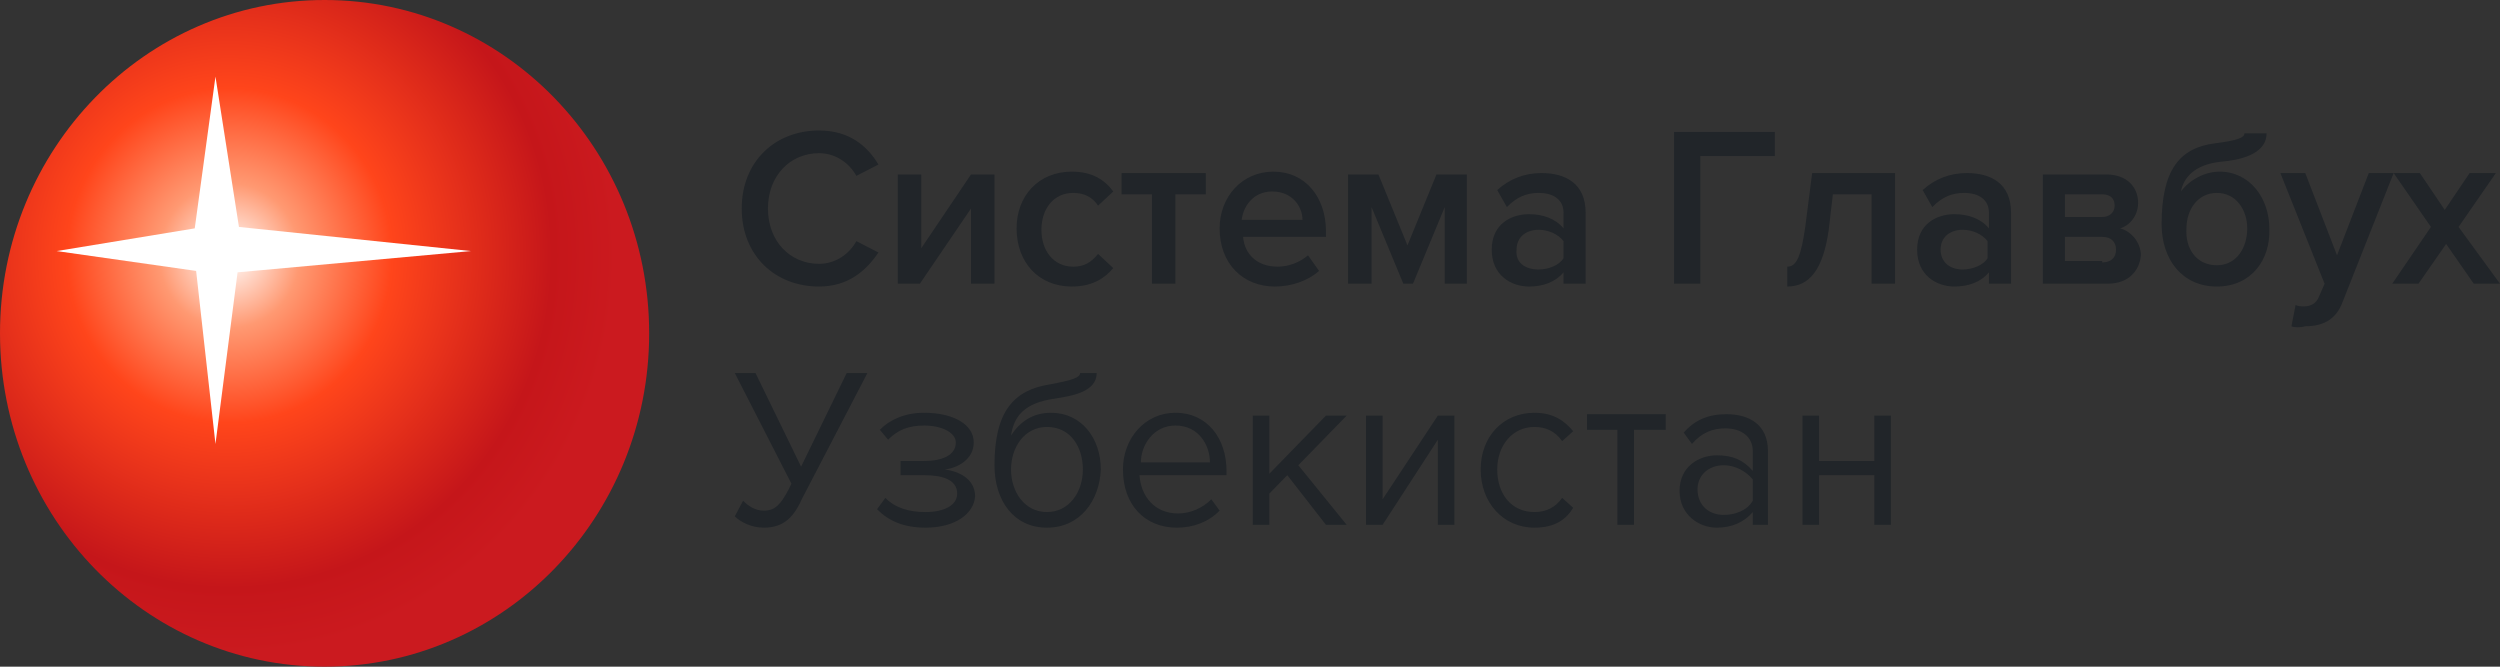 <svg width="150" height="40" viewBox="0 0 150 40" fill="none" xmlns="http://www.w3.org/2000/svg">
<rect x="0" y="0" width="150" height="40" fill="#333333" stroke="none"/>
<g clip-path="url(#clip0_2_2064)">
<path fill-rule="evenodd" clip-rule="evenodd" d="M49.144 17.192C46.492 17.192 44.503 15.319 44.503 12.511C44.503 9.702 46.492 7.83 49.144 7.83C50.967 7.83 52.044 8.766 52.707 9.872L51.381 10.553C50.967 9.787 50.138 9.191 49.144 9.191C47.403 9.191 46.077 10.553 46.077 12.511C46.077 14.468 47.403 15.83 49.144 15.83C50.138 15.83 50.967 15.234 51.381 14.468L52.707 15.149C51.961 16.255 50.884 17.192 49.144 17.192ZM55.193 17.021H53.867V10.468H55.276V14.894L58.26 10.468H59.669V17.021H58.26V12.511L55.193 17.021ZM64.309 17.192C62.32 17.192 60.995 15.745 60.995 13.702C60.995 11.745 62.32 10.298 64.309 10.298C65.552 10.298 66.298 10.809 66.796 11.489L65.884 12.34C65.552 11.83 65.055 11.575 64.392 11.575C63.232 11.575 62.486 12.511 62.486 13.787C62.486 15.064 63.232 16 64.392 16C65.055 16 65.47 15.745 65.884 15.234L66.796 16.085C66.298 16.681 65.552 17.192 64.309 17.192ZM70.525 17.021H69.116V11.66H67.293V10.383H72.348V11.66H70.525V17.021ZM76.492 17.192C74.586 17.192 73.177 15.83 73.177 13.702C73.177 11.83 74.503 10.298 76.409 10.298C78.315 10.298 79.558 11.83 79.558 13.872V14.213H74.586C74.668 15.234 75.414 16 76.657 16C77.32 16 77.983 15.745 78.481 15.319L79.144 16.255C78.481 16.851 77.486 17.192 76.492 17.192ZM78.149 13.191C78.149 12.425 77.569 11.489 76.326 11.489C75.166 11.489 74.586 12.425 74.503 13.191H78.149ZM88.094 17.021H86.685V12.425L84.779 17.021H84.199L82.293 12.425V17.021H80.884V10.468H82.707L84.448 14.723L86.188 10.468H88.011V17.021H88.094ZM95.221 17.021H93.812V16.34C93.315 16.936 92.569 17.192 91.74 17.192C90.663 17.192 89.503 16.511 89.503 14.979C89.503 13.447 90.663 12.851 91.74 12.851C92.569 12.851 93.315 13.106 93.812 13.702V12.766C93.812 12 93.232 11.575 92.32 11.575C91.575 11.575 90.995 11.83 90.414 12.425L89.834 11.404C90.58 10.723 91.492 10.383 92.486 10.383C93.895 10.383 95.138 10.979 95.138 12.766V17.021H95.221ZM92.32 16.17C92.9 16.17 93.564 15.915 93.812 15.489V14.468C93.481 14.043 92.9 13.787 92.32 13.787C91.575 13.787 90.995 14.213 90.995 14.979C90.912 15.745 91.492 16.17 92.32 16.17ZM102.017 17.021H100.442V7.915H106.492V9.362H102.017V17.021ZM107.238 17.192V16C107.818 16 108.066 15.319 108.315 13.617L108.729 10.383H113.702V17.021H112.293V11.66H109.972L109.724 13.787C109.392 16.17 108.564 17.192 107.238 17.192ZM120.663 17.021H119.337V16.34C118.84 16.936 118.094 17.192 117.265 17.192C116.188 17.192 115.028 16.511 115.028 14.979C115.028 13.447 116.188 12.851 117.265 12.851C118.094 12.851 118.84 13.106 119.337 13.702V12.766C119.337 12 118.757 11.575 117.845 11.575C117.099 11.575 116.519 11.83 115.939 12.425L115.359 11.404C116.105 10.723 117.017 10.383 118.011 10.383C119.42 10.383 120.663 10.979 120.663 12.766V17.021ZM117.762 16.17C118.343 16.17 119.006 15.915 119.254 15.489V14.468C118.923 14.043 118.343 13.787 117.762 13.787C117.017 13.787 116.436 14.213 116.436 14.979C116.436 15.745 117.017 16.17 117.762 16.17ZM126.464 17.021H122.569V10.468H126.381C127.624 10.468 128.287 11.234 128.287 12.17C128.287 12.936 127.79 13.532 127.21 13.702C127.873 13.872 128.453 14.553 128.453 15.319C128.37 16.255 127.707 17.021 126.464 17.021ZM126.133 15.745C126.63 15.745 126.961 15.489 126.961 14.979C126.961 14.553 126.713 14.213 126.133 14.213H123.895V15.66H126.133V15.745ZM126.133 13.021C126.547 13.021 126.878 12.766 126.878 12.34C126.878 11.915 126.63 11.66 126.133 11.66H123.895V13.021H126.133ZM133.011 15.915C134.171 15.915 134.834 14.894 134.834 13.702C134.834 12.596 134.171 11.575 133.011 11.575C131.851 11.575 131.188 12.596 131.188 13.702C131.105 14.894 131.768 15.915 133.011 15.915ZM133.011 17.192C130.939 17.192 129.696 15.575 129.696 13.447C129.696 10.213 130.773 8.851 132.928 8.596C134.254 8.426 134.669 8.255 134.669 8H135.994C135.994 9.277 134.337 9.617 133.26 9.702C131.685 9.872 131.022 10.638 130.856 11.489C131.354 10.809 132.265 10.298 133.177 10.298C135 10.298 136.16 11.915 136.16 13.702C136.243 15.575 135.083 17.192 133.011 17.192ZM137.486 19.575L137.735 18.298C137.901 18.383 138.066 18.383 138.232 18.383C138.646 18.383 138.978 18.213 139.144 17.787L139.475 17.021L136.823 10.383H138.315L140.221 15.319L142.127 10.383H143.619L140.552 18.128C140.138 19.234 139.309 19.575 138.315 19.575C138.066 19.66 137.652 19.66 137.486 19.575ZM150 17.021H148.425L146.768 14.638L145.11 17.021H143.536L145.856 13.617L143.619 10.383H145.193L146.685 12.596L148.177 10.383H149.751L147.514 13.617L150 17.021ZM45.829 31.66C45.083 31.66 44.42 31.319 44.088 30.979L44.586 30.043C44.917 30.383 45.331 30.638 45.829 30.638C46.492 30.638 46.823 30.298 47.32 29.362L47.486 29.021L44.088 22.383H45.331L48.066 28L50.801 22.383H52.044L48.149 29.872C47.652 30.979 47.072 31.66 45.829 31.66ZM55.525 31.66C54.199 31.66 53.287 31.234 52.624 30.553L53.121 29.872C53.702 30.468 54.53 30.723 55.525 30.723C56.685 30.723 57.431 30.298 57.431 29.617C57.431 28.766 56.519 28.511 55.442 28.511H54.033V27.66H55.442C56.519 27.66 57.348 27.319 57.348 26.553C57.348 25.957 56.519 25.532 55.442 25.532C54.53 25.532 53.867 25.787 53.287 26.383L52.79 25.787C53.37 25.192 54.282 24.766 55.442 24.766C57.182 24.766 58.425 25.447 58.425 26.553C58.425 27.575 57.431 28.085 56.685 28.17C57.431 28.255 58.508 28.681 58.508 29.787C58.425 30.808 57.348 31.66 55.525 31.66ZM62.818 30.723C64.144 30.723 64.972 29.532 64.972 28.17C64.972 26.808 64.227 25.617 62.818 25.617C61.492 25.617 60.663 26.808 60.663 28.17C60.663 29.532 61.492 30.723 62.818 30.723ZM62.818 31.66C60.829 31.66 59.669 30.043 59.669 27.915C59.669 24.681 60.829 23.404 62.983 23.064C64.392 22.808 64.807 22.638 64.807 22.383H65.801C65.801 23.489 64.392 23.745 63.315 23.915C61.409 24.17 60.829 25.021 60.663 26.128C61.16 25.362 61.906 24.766 63.066 24.766C64.889 24.766 66.05 26.298 66.05 28.17C65.967 30.043 64.807 31.66 62.818 31.66ZM70.608 31.66C68.702 31.66 67.376 30.298 67.376 28.17C67.376 26.298 68.702 24.766 70.525 24.766C72.431 24.766 73.591 26.298 73.591 28.255V28.511H68.37C68.453 29.787 69.282 30.808 70.691 30.808C71.436 30.808 72.182 30.468 72.68 29.957L73.177 30.638C72.514 31.319 71.602 31.66 70.608 31.66ZM72.597 27.745C72.597 26.723 71.934 25.532 70.525 25.532C69.199 25.532 68.453 26.723 68.453 27.745H72.597ZM80.801 31.489H79.558L77.238 28.511L76.16 29.617V31.489H75.166V24.936H76.16V28.425L79.558 24.936H80.801L77.9 27.915L80.801 31.489ZM82.956 31.489H81.961V24.936H82.956V29.957L86.271 24.936H87.265V31.489H86.271V26.383L82.956 31.489ZM92.072 31.66C90.166 31.66 88.84 30.128 88.84 28.17C88.84 26.213 90.166 24.766 92.072 24.766C93.232 24.766 93.895 25.277 94.392 25.872L93.729 26.468C93.315 25.872 92.735 25.617 92.072 25.617C90.746 25.617 89.834 26.723 89.834 28.17C89.834 29.617 90.663 30.723 92.072 30.723C92.735 30.723 93.315 30.468 93.729 29.872L94.392 30.468C93.978 31.149 93.315 31.66 92.072 31.66ZM98.039 31.489H97.044V25.787H95.221V24.851H99.945V25.787H98.039V31.489ZM106.16 31.489H105.166V30.723C104.668 31.319 103.923 31.66 103.011 31.66C101.934 31.66 100.773 30.894 100.773 29.447C100.773 28 101.934 27.319 103.011 27.319C103.923 27.319 104.586 27.575 105.166 28.255V27.064C105.166 26.213 104.503 25.702 103.508 25.702C102.762 25.702 102.099 25.957 101.519 26.638L101.022 25.957C101.685 25.192 102.514 24.851 103.591 24.851C104.917 24.851 106.077 25.447 106.077 27.064V31.489H106.16ZM103.425 30.894C104.088 30.894 104.834 30.638 105.166 30.043V28.766C104.751 28.255 104.088 27.915 103.425 27.915C102.514 27.915 101.851 28.511 101.851 29.362C101.851 30.298 102.514 30.894 103.425 30.894ZM109.144 31.489H108.149V24.936H109.144V27.66H112.459V24.936H113.453V31.489H112.459V28.511H109.144V31.489Z" fill="#212529"/>
<path d="M19.475 40C30.231 40 38.95 31.046 38.95 20C38.95 8.954 30.231 0 19.475 0C8.719 0 0 8.954 0 20C0 31.046 8.719 40 19.475 40Z" fill="url(#paint0_radial_2_2064)"/>
<path d="M11.685 13.702L12.928 4.596L14.337 13.617L28.26 15.064L14.254 16.34L12.928 26.638L11.768 16.255L3.398 15.064L11.685 13.702Z" fill="white"/>
</g>
<defs>
<radialGradient id="paint0_radial_2_2064" cx="0" cy="0" r="1" gradientUnits="userSpaceOnUse" gradientTransform="translate(13.764 15.349) scale(23.278 23.905)">
<stop stop-color="white"/>
<stop offset="0.181" stop-color="#FF9972"/>
<stop offset="0.419" stop-color="#FF451B"/>
<stop offset="0.832" stop-color="#C5161A"/>
<stop offset="1" stop-color="#CB1A1F"/>
</radialGradient>
<clipPath id="clip0_2_2064">
<rect width="150" height="40" fill="white"/>
</clipPath>
</defs>
</svg>
